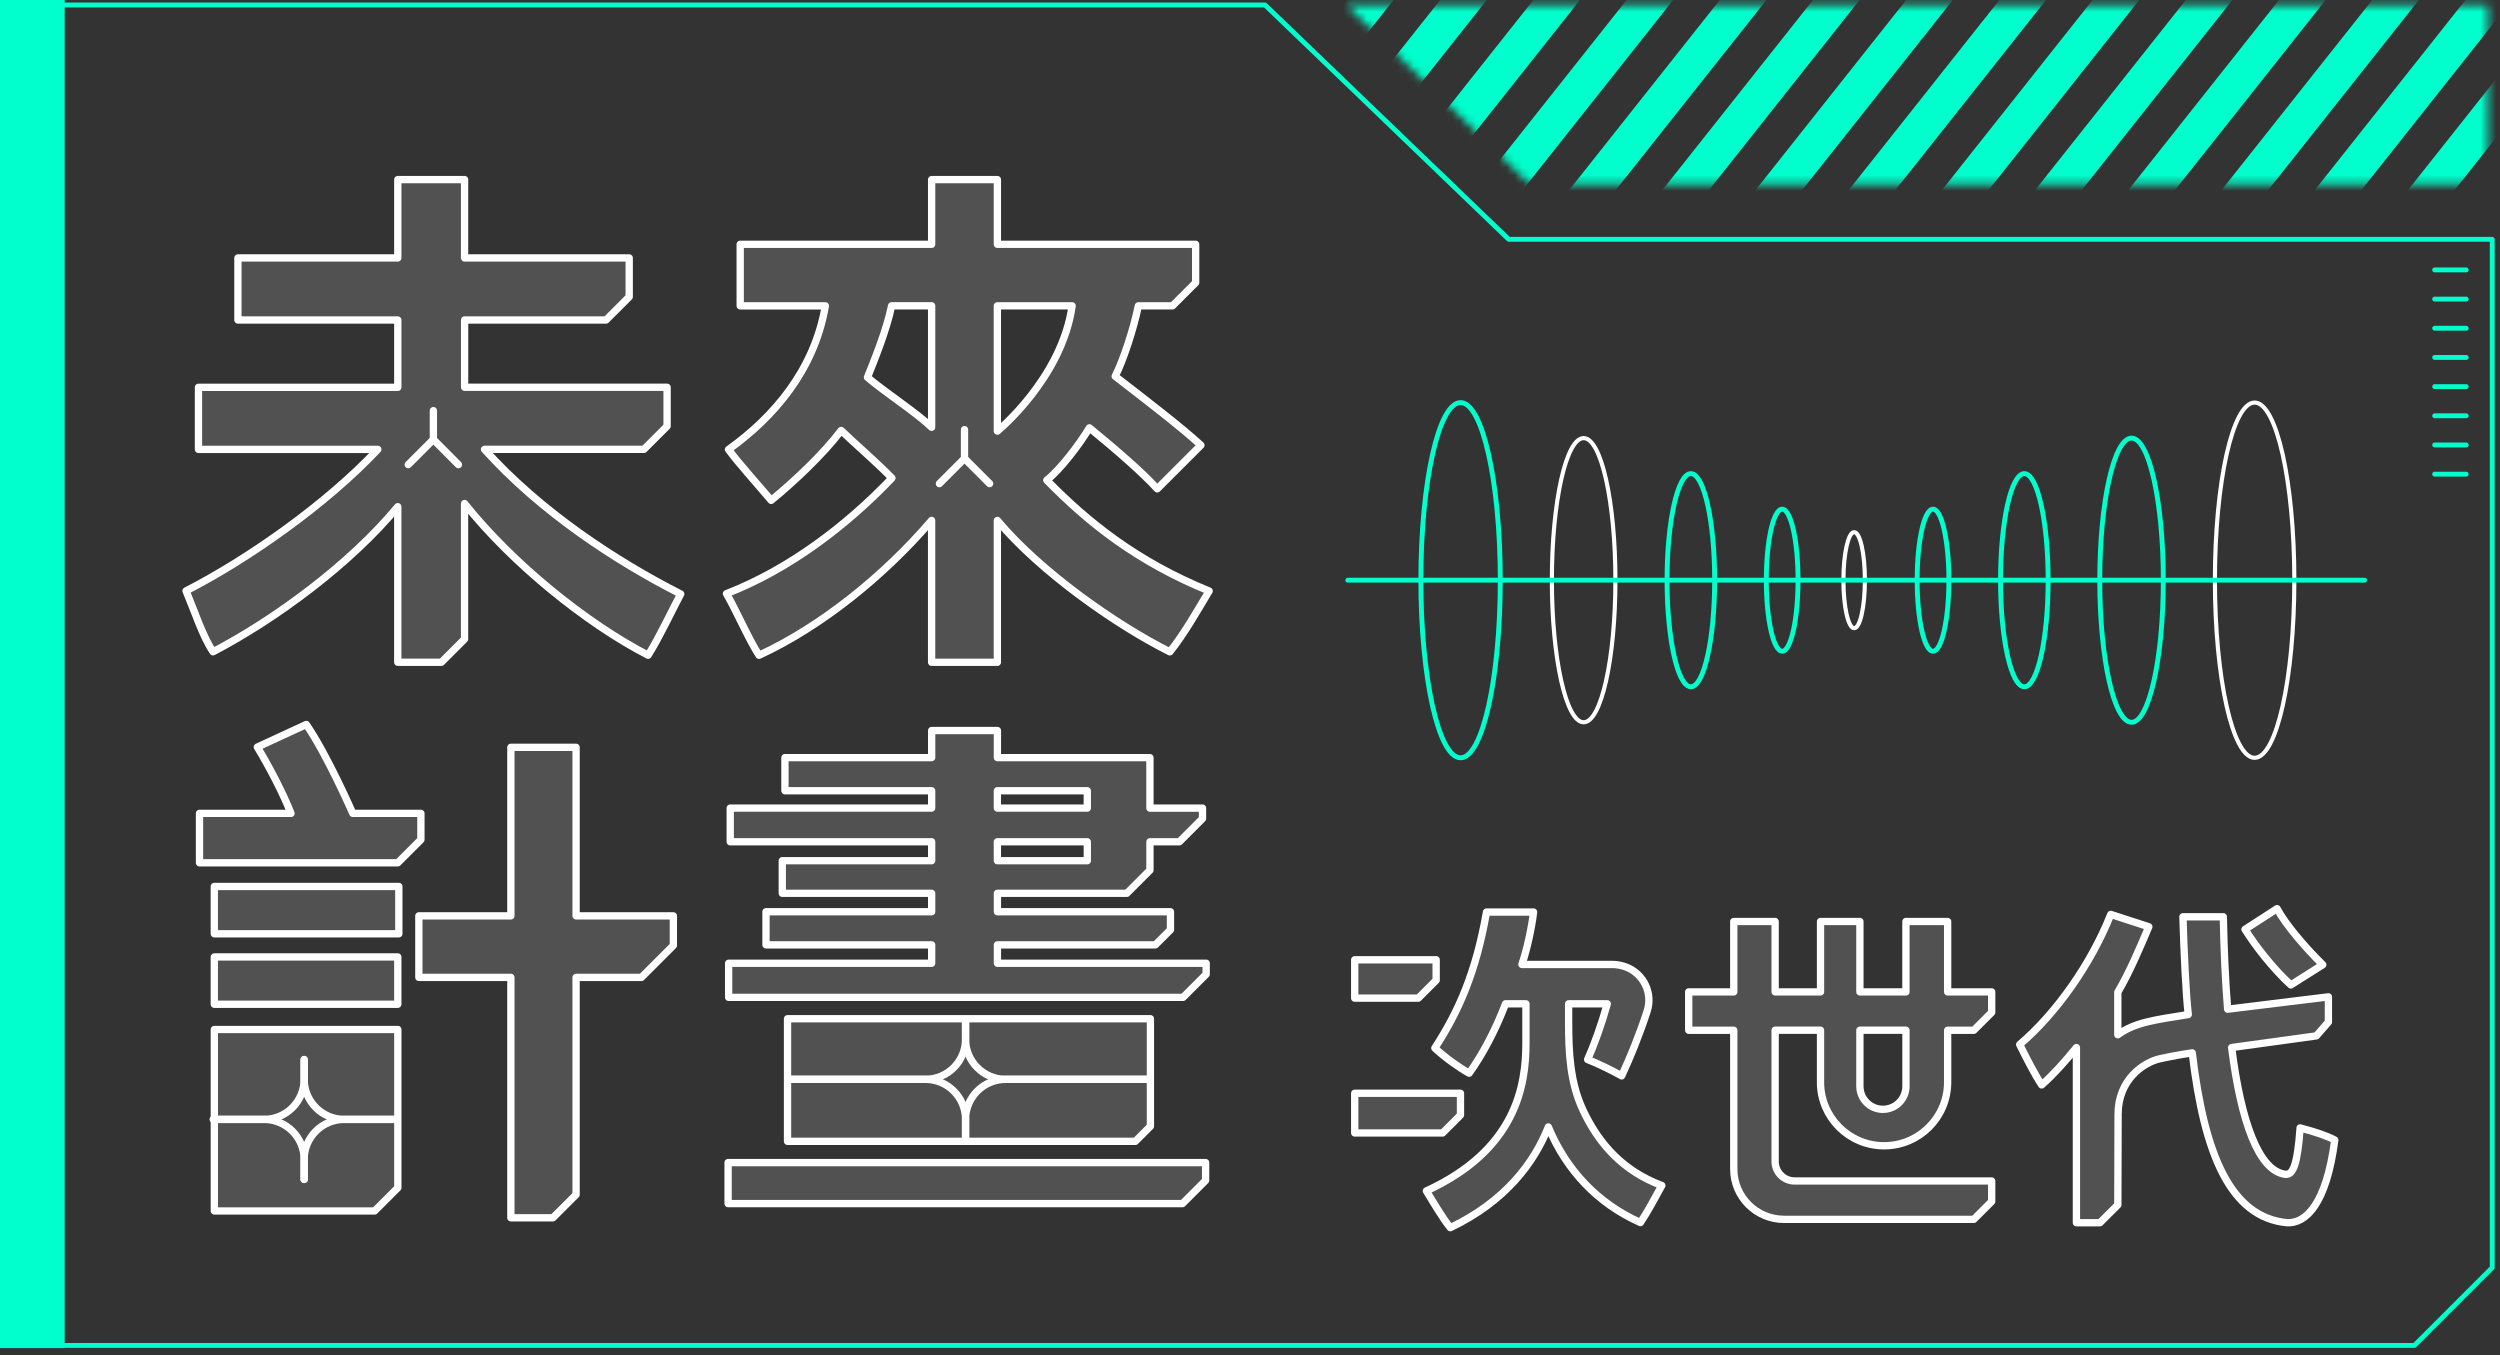 <svg width="321" height="174" viewBox="0 0 321 174" fill="none" xmlns="http://www.w3.org/2000/svg"><rect x="0" y="0" width="321" height="174" fill="#333333" stroke="none"/><path d="M187.537 97.303C190.353 97.303 192.636 87.092 192.636 74.497C192.636 61.901 190.353 51.691 187.537 51.691C184.721 51.691 182.438 61.901 182.438 74.497C182.438 87.092 184.721 97.303 187.537 97.303Z" stroke="#00FFCC" stroke-width="0.626" stroke-linecap="round" stroke-linejoin="round"/><path d="M203.339 92.74C205.593 92.74 207.419 84.572 207.419 74.496C207.419 64.421 205.593 56.253 203.339 56.253C201.086 56.253 199.26 64.421 199.26 74.496C199.26 84.572 201.086 92.74 203.339 92.74Z" stroke="white" stroke-width="0.532" stroke-linecap="round" stroke-linejoin="round"/><path d="M217.105 88.181C218.794 88.181 220.162 82.054 220.162 74.497C220.162 66.939 218.794 60.812 217.105 60.812C215.417 60.812 214.048 66.939 214.048 74.497C214.048 82.054 215.417 88.181 217.105 88.181Z" stroke="#00FFCC" stroke-width="0.626" stroke-linecap="round" stroke-linejoin="round"/><path d="M228.83 83.618C229.956 83.618 230.868 79.534 230.868 74.496C230.868 69.459 229.956 65.374 228.83 65.374C227.705 65.374 226.792 69.459 226.792 74.496C226.792 79.534 227.705 83.618 228.83 83.618Z" stroke="#00FFCC" stroke-width="0.626" stroke-linecap="round" stroke-linejoin="round"/><path d="M238.074 80.661C238.836 80.661 239.453 77.901 239.453 74.497C239.453 71.092 238.836 68.332 238.074 68.332C237.313 68.332 236.695 71.092 236.695 74.497C236.695 77.901 237.313 80.661 238.074 80.661Z" stroke="white" stroke-width="0.532" stroke-linecap="round" stroke-linejoin="round"/><path d="M248.199 83.618C249.325 83.618 250.237 79.534 250.237 74.496C250.237 69.459 249.325 65.374 248.199 65.374C247.074 65.374 246.161 69.459 246.161 74.496C246.161 79.534 247.074 83.618 248.199 83.618Z" stroke="#00FFCC" stroke-width="0.626" stroke-linecap="round" stroke-linejoin="round"/><path d="M259.924 88.181C261.613 88.181 262.982 82.054 262.982 74.497C262.982 66.939 261.613 60.812 259.924 60.812C258.236 60.812 256.867 66.939 256.867 74.497C256.867 82.054 258.236 88.181 259.924 88.181Z" stroke="#00FFCC" stroke-width="0.626" stroke-linecap="round" stroke-linejoin="round"/><path d="M273.689 92.74C275.942 92.74 277.769 84.572 277.769 74.496C277.769 64.421 275.942 56.253 273.689 56.253C271.436 56.253 269.609 64.421 269.609 74.496C269.609 84.572 271.436 92.74 273.689 92.74Z" stroke="#00FFCC" stroke-width="0.626" stroke-linecap="round" stroke-linejoin="round"/><path d="M289.493 97.303C292.309 97.303 294.592 87.092 294.592 74.497C294.592 61.901 292.309 51.691 289.493 51.691C286.677 51.691 284.395 61.901 284.395 74.497C284.395 87.092 286.677 97.303 289.493 97.303Z" stroke="white" stroke-width="0.532" stroke-linecap="round" stroke-linejoin="round"/><path d="M303.607 74.496H173.055" stroke="#00FFCC" stroke-width="0.626" stroke-linecap="round" stroke-linejoin="round"/><path d="M319.996 30.728H193.717L162.428 0.639H0.94V172.757H310.009C313.912 168.854 316.097 166.669 320 162.766V30.728H319.996Z" stroke="#00FFCC" stroke-width="0.626" stroke-linecap="round" stroke-linejoin="round"/><mask id="mask0_268_3898" style="mask-type:luminance" maskUnits="userSpaceOnUse" x="172" y="0" width="148" height="24"><path d="M172.845 0.639H319.456V23.648H196.394L172.845 0.639Z" fill="white"/></mask><g mask="url(#mask0_268_3898)"><path d="M217.037 27.424H211.053L236.58 -4.787H242.561L217.037 27.424Z" fill="#00FFCC"/><path d="M229.006 27.424H223.021L248.545 -4.787H254.53L229.006 27.424Z" fill="#00FFCC"/><path d="M240.972 27.424H234.987L260.514 -4.787H266.499L240.972 27.424Z" fill="#00FFCC"/><path d="M252.942 27.424H246.957L272.481 -4.787H278.465L252.942 27.424Z" fill="#00FFCC"/><path d="M264.907 27.424H258.923L284.45 -4.787H290.434L264.907 27.424Z" fill="#00FFCC"/><path d="M276.877 27.424H270.893L296.416 -4.787H302.401L276.877 27.424Z" fill="#00FFCC"/><path d="M288.842 27.424H282.86L308.384 -4.787H314.369L288.842 27.424Z" fill="#00FFCC"/><path d="M157.197 27.424H151.216L176.74 -4.787H182.724L157.197 27.424Z" fill="#00FFCC"/><path d="M169.166 27.424H163.182L188.709 -4.787H194.69L169.166 27.424Z" fill="#00FFCC"/><path d="M181.133 27.424H175.151L200.675 -4.787H206.66L181.133 27.424Z" fill="#00FFCC"/><path d="M193.103 27.424H187.118L212.645 -4.787H218.626L193.103 27.424Z" fill="#00FFCC"/><path d="M205.068 27.424H199.087L224.611 -4.787H230.595L205.068 27.424Z" fill="#00FFCC"/><path d="M300.812 27.424H294.827L320.354 -4.787H326.335L300.812 27.424Z" fill="#00FFCC"/><path d="M328.134 0.495L306.797 27.424H312.778L328.134 8.048V0.495Z" fill="#00FFCC"/><path d="M328.133 15.598L318.762 27.424H324.746L328.133 23.152V15.598Z" fill="#00FFCC"/></g><path d="M312.611 34.656H316.658" stroke="#00FFCC" stroke-width="0.626" stroke-linecap="round" stroke-linejoin="round"/><path d="M312.611 38.402H316.658" stroke="#00FFCC" stroke-width="0.626" stroke-linecap="round" stroke-linejoin="round"/><path d="M312.611 42.148H316.658" stroke="#00FFCC" stroke-width="0.626" stroke-linecap="round" stroke-linejoin="round"/><path d="M312.611 45.895H316.658" stroke="#00FFCC" stroke-width="0.626" stroke-linecap="round" stroke-linejoin="round"/><path d="M312.611 49.642H316.658" stroke="#00FFCC" stroke-width="0.626" stroke-linecap="round" stroke-linejoin="round"/><path d="M312.611 53.388H316.658" stroke="#00FFCC" stroke-width="0.626" stroke-linecap="round" stroke-linejoin="round"/><path d="M312.611 57.135H316.658" stroke="#00FFCC" stroke-width="0.626" stroke-linecap="round" stroke-linejoin="round"/><path d="M312.611 60.882H316.658" stroke="#00FFCC" stroke-width="0.626" stroke-linecap="round" stroke-linejoin="round"/><path d="M8.303 0H0V173.094H8.303V0Z" fill="#00FFCC"/><path opacity="0.15" d="M184.403 125.87V123.235H173.945V128.161H182.108C183.004 127.265 183.507 126.762 184.403 125.866V125.87Z" fill="white"/><path opacity="0.15" d="M187.526 143.178V140.374H173.945V145.472H185.232C186.128 144.576 186.631 144.074 187.526 143.178Z" fill="white"/><path opacity="0.15" d="M203.24 142.505C201.595 138.984 201.411 135.128 201.411 131.245V128.89H206.377C205.648 131.504 204.662 134.245 203.849 136.044C205.091 136.517 207.19 137.542 208.219 138.142C209.294 135.844 210.49 132.923 211.496 129.829C212.235 127.548 211.083 125.084 208.855 124.191C208.265 123.955 207.632 123.835 206.996 123.835H195.41C196.066 121.923 196.676 119.102 196.912 117.107H190.868C189.509 124.9 187.261 129.906 184.234 134.572C185.449 135.731 187.464 137.159 188.643 137.799C190.358 135.401 191.983 132.357 193.312 128.887H195.93V133.942C195.93 139.467 194.624 147.643 183.145 152.915C184.047 154.391 185.279 156.485 186.222 157.634C193.292 154.251 197.005 149.282 198.804 144.699C201.118 150.268 205.148 154.537 210.63 156.978C211.572 155.583 212.558 153.694 213.377 152.219C208.492 150.391 205.335 146.991 203.24 142.505Z" fill="white"/><path opacity="0.15" d="M250.081 118.31H244.726V127.349H238.814V118.31H233.759V127.349H227.931V118.31H222.619V127.349H216.834V132.274H222.619V150.098C222.619 153.665 225.51 156.556 229.076 156.556H253.441C254.337 155.66 254.84 155.157 255.736 154.261V151.627H230.435C229.053 151.627 227.931 150.508 227.931 149.122V132.267H233.759V138.935C233.759 143.441 237.412 147.097 241.921 147.097C246.427 147.097 250.084 143.444 250.084 138.935V132.267H253.444C254.34 131.372 254.843 130.869 255.739 129.973V127.339H250.084V118.3L250.081 118.31ZM244.726 139.478C244.726 141.11 243.403 142.435 241.768 142.435C240.133 142.435 238.811 141.113 238.811 139.478V132.274H244.722V139.478H244.726Z" fill="white"/><path opacity="0.15" d="M295.335 144.823C294.992 149.578 294.426 150.871 293.44 150.784C290.013 150.354 287.742 144.013 286.543 134.505L297.42 133.007C298.009 132.331 298.379 131.904 298.968 131.232V127.995L286.03 129.58C285.73 125.94 285.557 121.91 285.474 117.714H280.288C280.418 122.213 280.675 127.715 280.974 130.266C276.418 130.992 274.094 131.295 271.926 132.86V127.398C273.468 124.784 274.797 121.61 275.909 118.996L271.023 117.411C268.452 123.878 263.953 130.176 259.327 134.119C260.093 135.671 261.302 138.052 262.155 139.304C263.697 137.932 265.155 136.304 266.611 134.505V156.998H269.635C270.53 156.106 271.033 155.603 271.929 154.711L271.962 143.074C271.962 138.592 275.256 136.424 277.278 135.957C279.299 135.491 281.484 135.188 281.484 135.188C283.026 148.256 286.409 156.309 293.65 156.995C296.047 157.125 298.712 154.647 299.784 146.378C298.842 145.865 297.19 145.299 295.331 144.823H295.335Z" fill="white"/><path opacity="0.15" d="M294.146 126.467L298.246 123.873C296.018 121.688 293.447 118.687 292.378 116.676L288.265 119.334C289.507 121.348 291.878 124.412 294.149 126.47L294.146 126.467Z" fill="white"/><path d="M184.403 123.236H173.945V128.162H182.108C183.004 127.266 183.507 126.763 184.403 125.867V123.233V123.236Z" stroke="white" stroke-width="0.939" stroke-linecap="round" stroke-linejoin="round"/><path d="M187.526 140.374H173.945V145.472H185.232C186.128 144.576 186.631 144.074 187.526 143.178V140.374Z" stroke="white" stroke-width="0.939" stroke-linecap="round" stroke-linejoin="round"/><path d="M201.411 131.245V128.89H206.377C205.648 131.504 204.662 134.245 203.849 136.044C205.091 136.517 207.19 137.542 208.219 138.142C209.294 135.844 210.49 132.923 211.496 129.829C212.235 127.548 211.083 125.084 208.855 124.191C208.265 123.955 207.632 123.835 206.996 123.835H195.41C196.066 121.923 196.676 119.102 196.912 117.107H190.868C189.509 124.9 187.264 129.906 184.234 134.572C185.449 135.731 187.464 137.159 188.643 137.799C190.358 135.401 191.983 132.357 193.312 128.887H195.93V133.942C195.93 139.467 194.624 147.643 183.145 152.915C184.047 154.391 185.279 156.485 186.222 157.634C193.292 154.251 197.005 149.282 198.804 144.699C201.118 150.268 205.148 154.537 210.63 156.978C211.572 155.583 212.558 153.694 213.377 152.219C208.492 150.391 205.335 146.991 203.24 142.505C201.595 138.984 201.411 135.128 201.411 131.245Z" stroke="white" stroke-width="0.939" stroke-linecap="round" stroke-linejoin="round"/><path d="M233.755 138.945V132.278H227.927V149.132C227.927 150.514 229.046 151.637 230.431 151.637H255.732V154.271C254.836 155.167 254.333 155.67 253.437 156.566H229.072C225.506 156.566 222.615 153.675 222.615 150.108V132.284H216.83V127.359H222.615V118.32H227.927V127.359H233.755V118.32H238.81V127.359H244.722V118.32H250.077V127.359H255.732V129.993C254.836 130.889 254.333 131.392 253.437 132.287H250.077V138.955C250.077 143.461 246.423 147.117 241.914 147.117C237.408 147.117 233.752 143.464 233.752 138.955L233.755 138.945ZM238.81 132.278V139.481C238.81 141.113 240.132 142.438 241.768 142.438C243.399 142.438 244.725 141.116 244.725 139.481V132.278H238.814H238.81Z" stroke="white" stroke-width="0.939" stroke-linecap="round" stroke-linejoin="round"/><path d="M295.335 144.823C294.992 149.578 294.426 150.871 293.44 150.784C290.013 150.354 287.742 144.013 286.543 134.505L297.42 133.007L298.968 131.232V127.995L286.03 129.58C285.73 125.94 285.557 121.91 285.474 117.714H280.288C280.418 122.213 280.675 127.715 280.974 130.266C276.418 130.992 274.094 131.295 271.926 132.86V127.398C273.468 124.784 274.797 121.61 275.909 118.996L271.023 117.411C268.452 123.878 263.953 130.176 259.327 134.119C260.093 135.671 261.302 138.052 262.155 139.304C263.697 137.932 265.155 136.304 266.611 134.505V156.998H269.635C270.53 156.106 271.033 155.603 271.929 154.711L271.962 143.074C271.962 138.592 275.256 136.424 277.278 135.957C279.299 135.491 281.484 135.188 281.484 135.188C283.026 148.256 286.409 156.309 293.65 156.995C296.047 157.125 298.712 154.647 299.784 146.378C298.842 145.865 297.19 145.299 295.331 144.823H295.335Z" stroke="white" stroke-width="0.939" stroke-linecap="round" stroke-linejoin="round"/><path d="M292.373 116.671L288.26 119.328C289.502 121.343 291.873 124.407 294.144 126.465L298.244 123.871C296.016 121.686 293.445 118.686 292.376 116.674L292.373 116.671Z" stroke="white" stroke-width="0.939" stroke-linecap="round" stroke-linejoin="round"/><path opacity="0.15" d="M134.412 61.655C136.177 60.249 138.529 57.162 139.881 54.934C143.258 57.702 146.701 60.675 148.593 62.767L154.198 57.162C151.7 54.867 147.041 51.287 143.191 48.317C144.257 46.189 145.542 42.289 146.165 39.268H150.551C151.713 38.106 152.363 37.456 153.522 36.297V31.369H128.065V23.063H119.622V31.369H95.041V39.268H105.975C104.572 47.497 99.377 53.539 93.539 57.715C94.865 59.527 97.672 62.627 99.021 64.242C101.991 61.811 105.728 58.291 108.006 55.27C109.671 56.876 112.595 59.39 114.524 61.385C108.622 67.573 101.269 73.118 93.279 76.225C94.555 78.416 96.18 82.176 97.462 84.134C105.498 80.421 113.541 73.91 119.619 66.82V85.037H128.061V66.82C133.573 73.401 143.298 80.238 150.208 83.692C152.016 81.45 153.748 78.39 155.254 75.882C146.042 72.142 139.721 67.093 134.412 61.655ZM119.622 54.864C117.751 53.039 113.571 50.331 111.383 48.45C112.272 46.222 113.884 42.266 114.48 39.265H119.622V54.864ZM128.065 55.35V39.265H137.666C136.351 48.58 128.065 55.35 128.065 55.35Z" fill="white"/><path opacity="0.15" d="M25.616 110.784H51.073C52.236 109.621 52.885 108.972 54.044 107.813V104.436H45.298C45.298 104.436 42.005 96.886 39.324 93.023L33.043 95.927C34.595 98.495 36.353 101.868 37.366 104.436H25.616V110.784Z" fill="white"/><path opacity="0.15" d="M51.076 122.87H27.518V128.948H51.076V122.87Z" fill="white"/><path opacity="0.15" d="M27.519 143.65L27.395 143.73L27.519 143.81V155.483H48.103C49.266 154.321 49.915 153.671 51.074 152.512V132.187H27.515V143.65H27.519Z" fill="white"/><path opacity="0.15" d="M51.21 113.822H27.518V119.899H51.21V113.822Z" fill="white"/><path opacity="0.15" d="M73.966 95.957H65.593V117.598H53.777V125.497H65.593V156.363H70.995C72.157 155.2 72.807 154.551 73.966 153.392V125.501H82.358C83.96 123.899 84.856 123.003 86.458 121.401V117.601H73.966V95.96V95.957Z" fill="white"/><path opacity="0.15" d="M128.063 121.318H148.345C149.101 120.562 149.524 120.139 150.28 119.383V117.065H128.063V114.7H144.678C145.837 113.541 146.486 112.892 147.645 111.733V108.083H151.425C152.588 106.921 153.237 106.271 154.396 105.112V103.763H147.642V97.279H128.06V93.799H119.617V97.279H100.778V101.532H119.617V103.76H93.754V108.083H119.617V110.514H100.438V114.7H119.617V117.065H98.347V121.318H119.617V123.682H93.551V128.062H151.895C153.054 126.899 153.707 126.25 154.866 125.091V123.682H128.056V121.318H128.063ZM128.063 101.532H139.609V103.76H128.063V101.532ZM128.063 108.083H139.609V110.514H128.063V108.083Z" fill="white"/><path opacity="0.15" d="M93.488 154.541H151.832C152.995 153.379 153.644 152.729 154.803 151.57V149.276H93.488V154.544V154.541Z" fill="white"/><path opacity="0.15" d="M147.713 130.809H101.118V146.551H145.778C146.534 145.795 146.957 145.372 147.713 144.616V130.812V130.809Z" fill="white"/><path opacity="0.15" d="M62.212 57.702H82.677C83.839 56.54 84.489 55.89 85.648 54.731V49.736H59.648V41.093H77.811C78.974 39.931 79.623 39.282 80.782 38.123V33.127H59.644V23.066H51.069V33.127H30.541V41.097H51.069V49.739H25.475V57.709H48.504C41.887 64.755 31.849 71.799 23.88 75.879C25.015 78.59 25.998 81.67 27.347 83.695C35.246 79.576 44.921 72.495 51.069 65.065V85.041H56.674C57.836 83.878 58.485 83.229 59.644 82.07V64.662C65.789 72.362 75.24 80.019 83.21 84.138C84.559 82.043 86.274 78.387 87.399 76.278C79.053 72.042 69.336 65.648 62.209 57.709L62.212 57.702Z" fill="white"/><path d="M134.412 61.655C136.177 60.249 138.529 57.162 139.881 54.934C143.258 57.702 146.701 60.675 148.593 62.767L154.198 57.162C151.7 54.867 147.041 51.287 143.191 48.317C144.257 46.189 145.542 42.289 146.165 39.268H150.551C151.713 38.106 152.363 37.456 153.522 36.297V31.369H128.065V23.063H119.622V31.369H95.041V39.272H105.975C104.572 47.501 99.377 53.542 93.539 57.718C94.865 59.53 97.672 62.63 99.021 64.246C101.991 61.815 105.728 58.294 108.006 55.274C109.671 56.879 112.595 59.393 114.524 61.388C108.622 67.576 101.269 73.121 93.279 76.228C94.555 78.42 96.18 82.18 97.462 84.138C105.498 80.424 113.541 73.914 119.619 66.823V85.04H128.061V66.823C133.573 73.404 143.298 80.241 150.208 83.695C152.016 81.454 153.748 78.393 155.254 75.885C146.042 72.145 139.721 67.096 134.412 61.658V61.655ZM111.383 48.45C112.276 46.222 113.884 42.266 114.48 39.265H119.622V54.864C117.751 53.039 113.571 50.331 111.383 48.45ZM128.061 55.354V39.268H137.663C136.347 48.583 128.061 55.354 128.061 55.354Z" stroke="white" stroke-width="0.939" stroke-linecap="round" stroke-linejoin="round"/><path d="M51.073 110.784H25.616V104.436H37.366C36.353 101.868 34.598 98.495 33.043 95.927L39.324 93.023C42.005 96.886 45.298 104.436 45.298 104.436H54.044V107.813C52.882 108.975 52.232 109.625 51.073 110.784ZM27.518 119.899V113.821H51.21V119.899H27.518ZM51.077 128.947H27.518V122.87H51.077V128.947ZM48.106 155.487H27.521V132.188H51.08V152.513C49.918 153.675 49.268 154.325 48.109 155.483L48.106 155.487ZM82.362 125.5H73.969V153.392C72.807 154.554 72.158 155.204 70.999 156.363H65.597V125.497H53.781V117.598H65.597V95.957H73.969V117.598H86.461V121.398C84.859 122.999 83.964 123.895 82.362 125.497V125.5Z" stroke="white" stroke-width="0.939" stroke-linecap="round" stroke-linejoin="round"/><path d="M93.488 149.276H154.803V151.57C153.641 152.733 152.991 153.382 151.832 154.541H93.488V149.272V149.276ZM154.873 123.682V125.091C153.711 126.253 153.061 126.903 151.902 128.062H93.558V123.682H119.625V121.318H98.354V117.065H119.625V114.7H100.445V110.514H119.625V108.083H93.761V103.76H119.625V101.532H100.785V97.279H119.625V93.799H128.067V97.279H147.65V103.763H154.403V105.112C153.241 106.275 152.592 106.924 151.433 108.083H147.653V111.733C146.494 112.892 145.844 113.541 144.686 114.7H128.07V117.065H150.287V119.383C149.531 120.139 149.108 120.562 148.352 121.318H128.07V123.682H154.88H154.873ZM128.064 103.76H139.61V101.532H128.064V103.76ZM128.064 110.514H139.61V108.083H128.064V110.514Z" stroke="white" stroke-width="0.939" stroke-linecap="round" stroke-linejoin="round"/><path d="M147.713 130.808V144.613C146.957 145.369 146.534 145.792 145.778 146.548H101.118V130.805H147.713V130.808Z" stroke="white" stroke-width="0.939" stroke-linecap="round" stroke-linejoin="round"/><path d="M101.19 138.585H118.828C121.672 138.585 123.977 136.281 123.977 133.436V130.899" stroke="white" stroke-width="0.939" stroke-linecap="round" stroke-linejoin="round"/><path d="M123.977 146.294V143.733C123.977 140.889 121.672 138.585 118.828 138.585H101.19" stroke="white" stroke-width="0.939" stroke-linecap="round" stroke-linejoin="round"/><path d="M123.978 130.902V133.44C123.978 136.284 126.282 138.589 129.126 138.589H147.543" stroke="white" stroke-width="0.939" stroke-linecap="round" stroke-linejoin="round"/><path d="M147.543 138.585H129.126C126.282 138.585 123.978 140.889 123.978 143.733V146.294" stroke="white" stroke-width="0.939" stroke-linecap="round" stroke-linejoin="round"/><path d="M27.395 143.73H33.906C36.75 143.73 39.055 141.425 39.055 138.581V136.044" stroke="white" stroke-width="0.939" stroke-linecap="round" stroke-linejoin="round"/><path d="M39.055 151.44V148.879C39.055 146.035 36.75 143.731 33.906 143.731H27.395" stroke="white" stroke-width="0.939" stroke-linecap="round" stroke-linejoin="round"/><path d="M39.055 136.047V138.585C39.055 141.429 41.359 143.734 44.203 143.734H50.914" stroke="white" stroke-width="0.939" stroke-linecap="round" stroke-linejoin="round"/><path d="M50.909 143.731H44.199C41.354 143.731 39.05 146.035 39.05 148.879V151.44" stroke="white" stroke-width="0.939" stroke-linecap="round" stroke-linejoin="round"/><path d="M62.213 57.701C69.34 65.641 79.058 72.035 87.404 76.271C86.278 78.379 84.563 82.039 83.214 84.131C75.245 80.011 65.797 72.355 59.649 64.655V82.062C58.486 83.225 57.837 83.874 56.678 85.033H51.073V65.058C44.929 72.484 35.254 79.568 27.355 83.688C26.006 81.663 25.023 78.582 23.888 75.871C31.857 71.792 41.895 64.748 48.512 57.701H25.483V49.732H51.077V41.089H30.548V33.12H51.077V23.059H59.652V33.12H80.79V38.115C79.627 39.278 78.978 39.927 77.819 41.086H59.656V49.728H85.655V54.724C84.493 55.886 83.844 56.535 82.685 57.694H62.22L62.213 57.701Z" stroke="white" stroke-width="0.939" stroke-linecap="round" stroke-linejoin="round"/><path d="M58.864 59.66L55.644 56.43L52.42 59.66" stroke="white" stroke-width="0.939" stroke-linecap="round" stroke-linejoin="round"/><path d="M55.647 56.429V52.726" stroke="white" stroke-width="0.939" stroke-linecap="round" stroke-linejoin="round"/><path d="M127.065 62.098L123.842 58.867L120.621 62.098" stroke="white" stroke-width="0.939" stroke-linecap="round" stroke-linejoin="round"/><path d="M123.843 58.867V55.164" stroke="white" stroke-width="0.939" stroke-linecap="round" stroke-linejoin="round"/></svg>